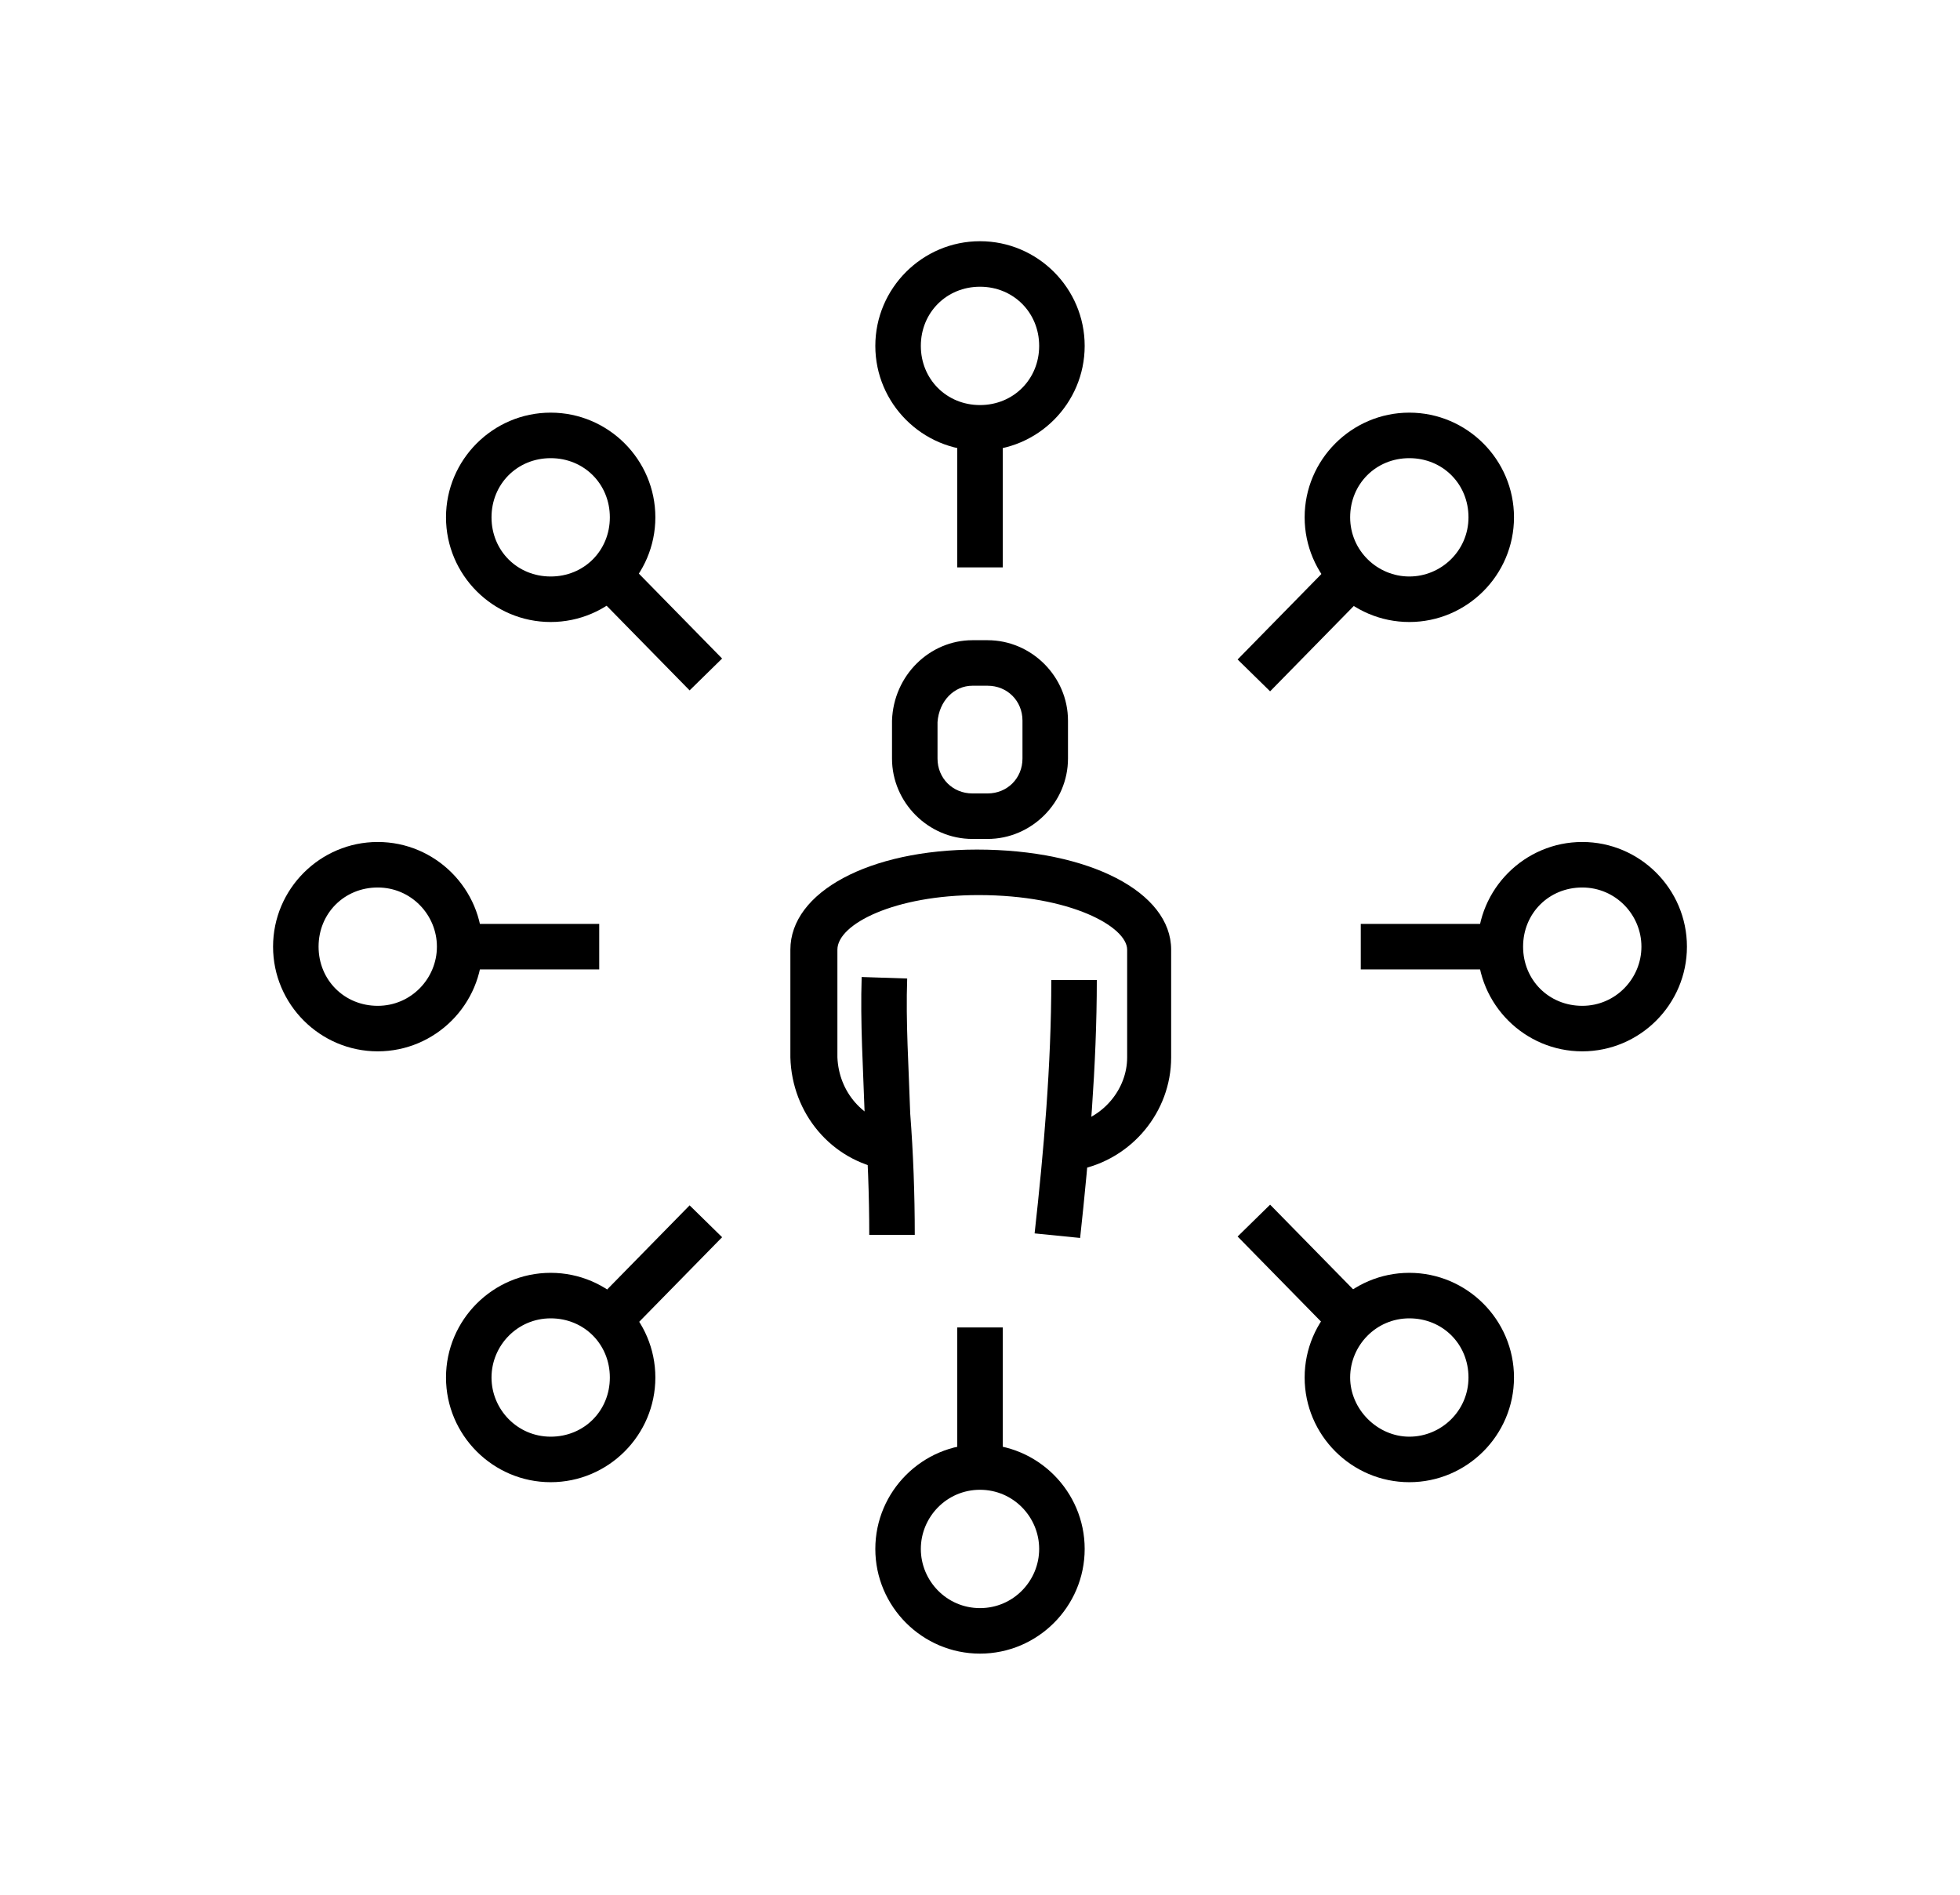 <?xml version="1.0" encoding="UTF-8"?>
<!-- Generator: Adobe Illustrator 26.3.1, SVG Export Plug-In . SVG Version: 6.00 Build 0)  -->
<svg xmlns="http://www.w3.org/2000/svg" xmlns:xlink="http://www.w3.org/1999/xlink" version="1.1" id="Ebene_1" x="0px" y="0px" viewBox="0 0 129.2 124.9" style="enable-background:new 0 0 129.2 124.9;" xml:space="preserve">
<path d="M64.6,109c-3.8,0-6.9-3.1-6.9-6.9s3.1-6.9,6.9-6.9c3.8,0,6.9,3.1,6.9,6.9S68.4,109,64.6,109z M64.6,98.2  c-2.2,0-3.9,1.8-3.9,3.9s1.7,3.9,3.9,3.9c2.2,0,3.9-1.8,3.9-3.9S66.8,98.2,64.6,98.2z"></path>
<rect x="63.1" y="87.5" width="3" height="10.2"></rect>
<path d="M64.6,29.7c-3.8,0-6.9-3.1-6.9-6.9s3.1-6.9,6.9-6.9c3.8,0,6.9,3.1,6.9,6.9S68.4,29.7,64.6,29.7z M64.6,18.9  c-2.2,0-3.9,1.7-3.9,3.9c0,2.2,1.7,3.9,3.9,3.9c2.2,0,3.9-1.7,3.9-3.9C68.5,20.6,66.8,18.9,64.6,18.9z"></path>
<rect x="63.1" y="27.2" width="3" height="10.2"></rect>
<path d="M104.3,69.3c-3.8,0-6.9-3.1-6.9-6.9s3.1-6.9,6.9-6.9s6.9,3.1,6.9,6.9S108.1,69.3,104.3,69.3z M104.3,58.5  c-2.2,0-3.9,1.7-3.9,3.9s1.7,3.9,3.9,3.9s3.9-1.8,3.9-3.9S106.5,58.5,104.3,58.5z"></path>
<rect x="89.7" y="60.9" width="10.1" height="3"></rect>
<path d="M24.9,69.3c-3.8,0-6.9-3.1-6.9-6.9s3.1-6.9,6.9-6.9s6.9,3.1,6.9,6.9S28.7,69.3,24.9,69.3z M24.9,58.5  c-2.2,0-3.9,1.7-3.9,3.9s1.7,3.9,3.9,3.9s3.9-1.8,3.9-3.9S27.1,58.5,24.9,58.5z"></path>
<rect x="29.3" y="60.9" width="10.2" height="3"></rect>
<path d="M92.9,97.7c-3.8,0-6.9-3.1-6.9-6.9s3.1-6.9,6.9-6.9s6.9,3.1,6.9,6.9S96.7,97.7,92.9,97.7z M92.9,86.9  c-2.2,0-3.9,1.8-3.9,3.9s1.8,3.9,3.9,3.9s3.9-1.7,3.9-3.9S95.1,86.9,92.9,86.9z"></path>
<rect x="84.7" y="79" transform="matrix(0.714 -0.7 0.7 0.714 -34.194 84.39)" width="3" height="10.1"></rect>
<path d="M36.3,41c-3.8,0-6.9-3.1-6.9-6.9s3.1-6.9,6.9-6.9s6.9,3.1,6.9,6.9S40.1,41,36.3,41z M36.3,30.2c-2.2,0-3.9,1.7-3.9,3.9  s1.7,3.9,3.9,3.9c2.2,0,3.9-1.7,3.9-3.9S38.5,30.2,36.3,30.2z"></path>
<rect x="41.5" y="35.8" transform="matrix(0.714 -0.7 0.7 0.714 -16.303 41.785)" width="3" height="10.1"></rect>
<path d="M92.9,41c-3.8,0-6.9-3.1-6.9-6.9s3.1-6.9,6.9-6.9s6.9,3.1,6.9,6.9S96.7,41,92.9,41z M92.9,30.2c-2.2,0-3.9,1.7-3.9,3.9  s1.8,3.9,3.9,3.9s3.9-1.7,3.9-3.9S95.1,30.2,92.9,30.2z"></path>
<rect x="81.1" y="39.4" transform="matrix(0.7 -0.714 0.714 0.7 -3.32 73.795)" width="10.1" height="3"></rect>
<path d="M36.3,97.7c-3.8,0-6.9-3.1-6.9-6.9s3.1-6.9,6.9-6.9s6.9,3.1,6.9,6.9S40.1,97.7,36.3,97.7z M36.3,86.9  c-2.2,0-3.9,1.8-3.9,3.9s1.7,3.9,3.9,3.9c2.2,0,3.9-1.7,3.9-3.9S38.5,86.9,36.3,86.9z"></path>
<rect x="37.9" y="82.6" transform="matrix(0.7 -0.714 0.714 0.7 -47.118 55.904)" width="10.1" height="3"></rect>
<path d="M65.1,55.3h-1c-2.9,0-5.3-2.4-5.3-5.3v-2.5c0.1-3,2.5-5.3,5.3-5.3h1c2.9,0,5.3,2.4,5.3,5.3V50C70.4,52.9,68,55.3,65.1,55.3z   M64.1,45.2c-1.2,0-2.2,1-2.3,2.4l0,2.4c0,1.3,1,2.3,2.3,2.3h1c1.3,0,2.3-1,2.3-2.3v-2.5c0-1.3-1-2.3-2.3-2.3H64.1z"></path>
<path d="M71.2,81.6l-3-0.3c0.6-5.4,1.1-11.1,1.1-16.7h3C72.3,70.2,71.8,76.1,71.2,81.6z"></path>
<path d="M60.3,81.4h-3c0-2.6-0.1-5.3-0.3-7.9c-0.1-3-0.3-6.1-0.2-9.1l3,0.1c-0.1,2.9,0.1,5.8,0.2,8.9C60.2,76,60.3,78.7,60.3,81.4z"></path>
<path d="M58.4,77.1c-3.6-0.6-6.2-3.7-6.3-7.4l0-7.1c0-3.8,5.2-6.6,12.3-6.6c7.4,0,12.8,2.8,12.8,6.6v7.1c0,3.6-2.6,6.7-6.1,7.4  l-0.5-3c2.1-0.4,3.7-2.3,3.7-4.4v-7.1c0-1.5-3.7-3.6-9.8-3.6c-5.5,0-9.3,1.9-9.3,3.6v7.1c0.1,2.3,1.7,4.1,3.9,4.5L58.4,77.1z"></path>
</svg>
